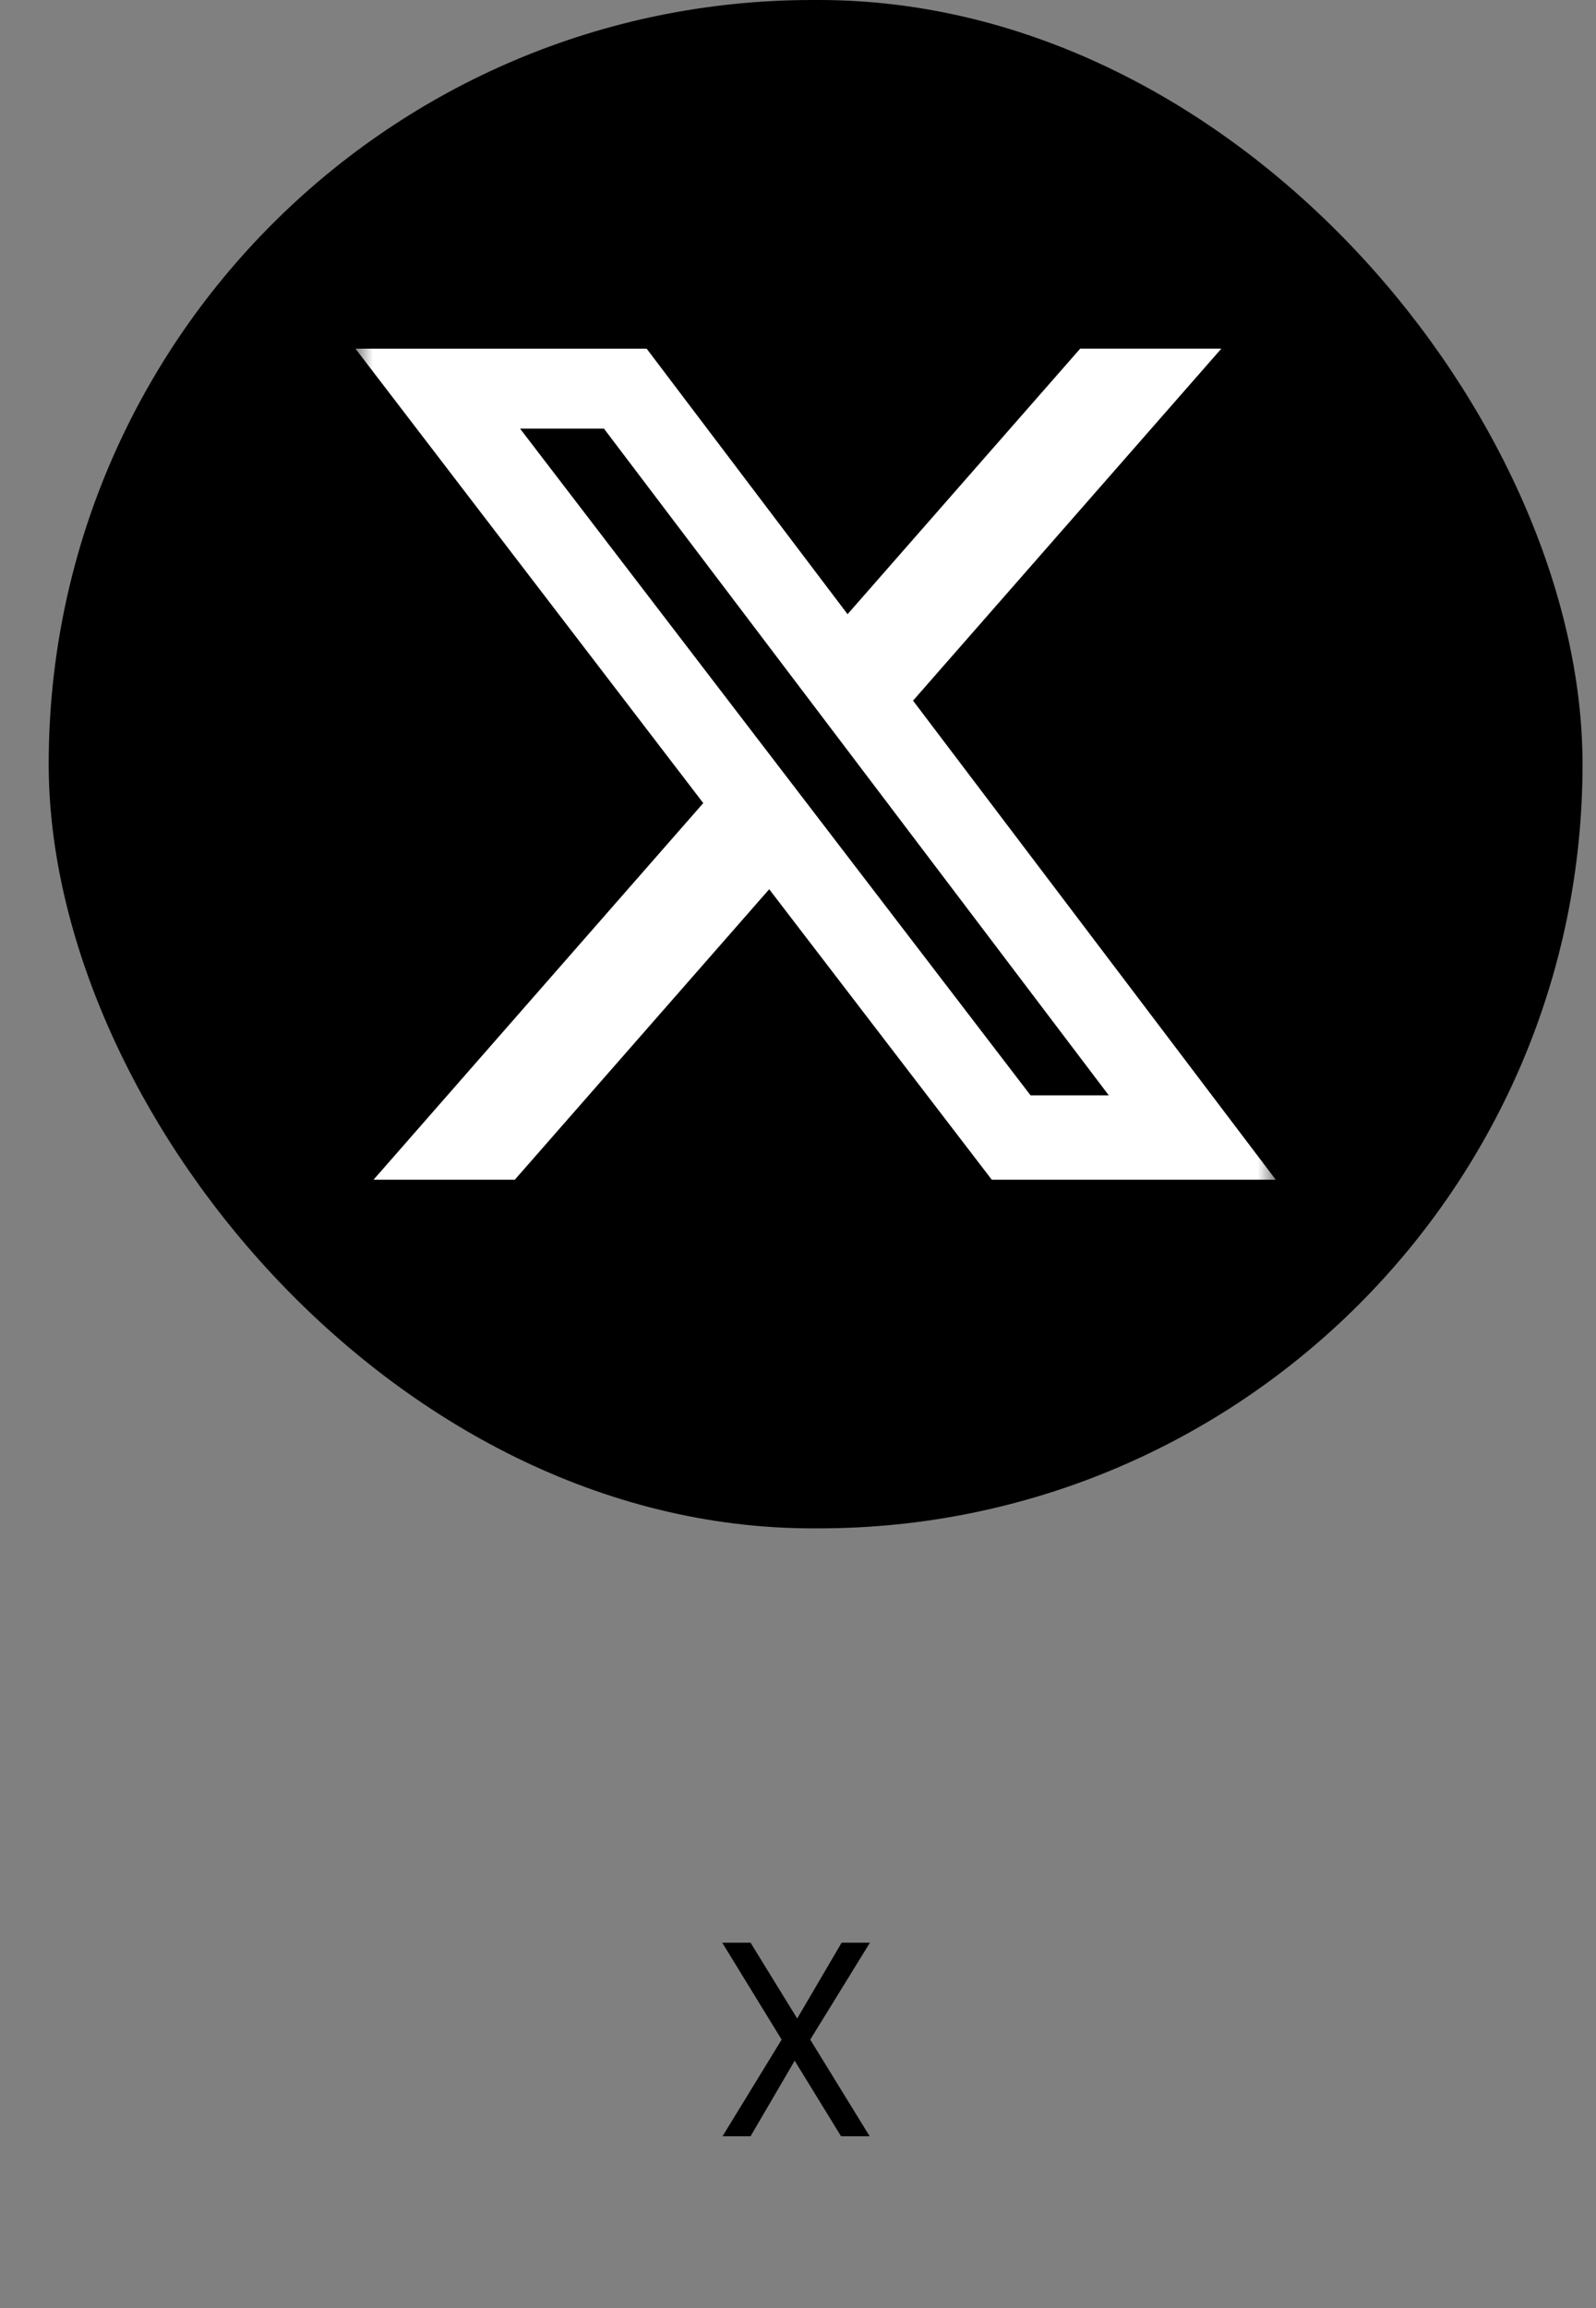 <svg width="92" height="133" viewBox="0 0 92 133" fill="none" xmlns="http://www.w3.org/2000/svg">
<rect x="0" y="0" width="92" height="133" fill="#808080" stroke="none"/>
<rect x="2.807" width="88.417" height="88.07" rx="44.035" fill="black"/>
<mask id="mask0_138_5098" style="mask-type:luminance" maskUnits="userSpaceOnUse" x="20" y="17" width="54" height="54">
<path d="M20.49 17.614H73.54V70.456H20.49V17.614Z" fill="white"/>
</mask>
<g mask="url(#mask0_138_5098)">
<path d="M62.267 20.09H70.403L52.631 40.374L73.54 67.98H57.17L44.34 51.241L29.675 67.98H21.532L40.539 46.277L20.49 20.094H37.277L48.857 35.392L62.267 20.09ZM59.406 63.119H63.916L34.814 24.699H29.978L59.406 63.119Z" fill="white"/>
</g>
<path d="M46.706 117.53L50.13 123.098H48.481L45.809 118.746L43.266 123.098H41.65L45.057 117.53L41.633 111.946H43.266L45.953 116.314L48.514 111.946H50.145L46.706 117.53Z" fill="black"/>
</svg>
